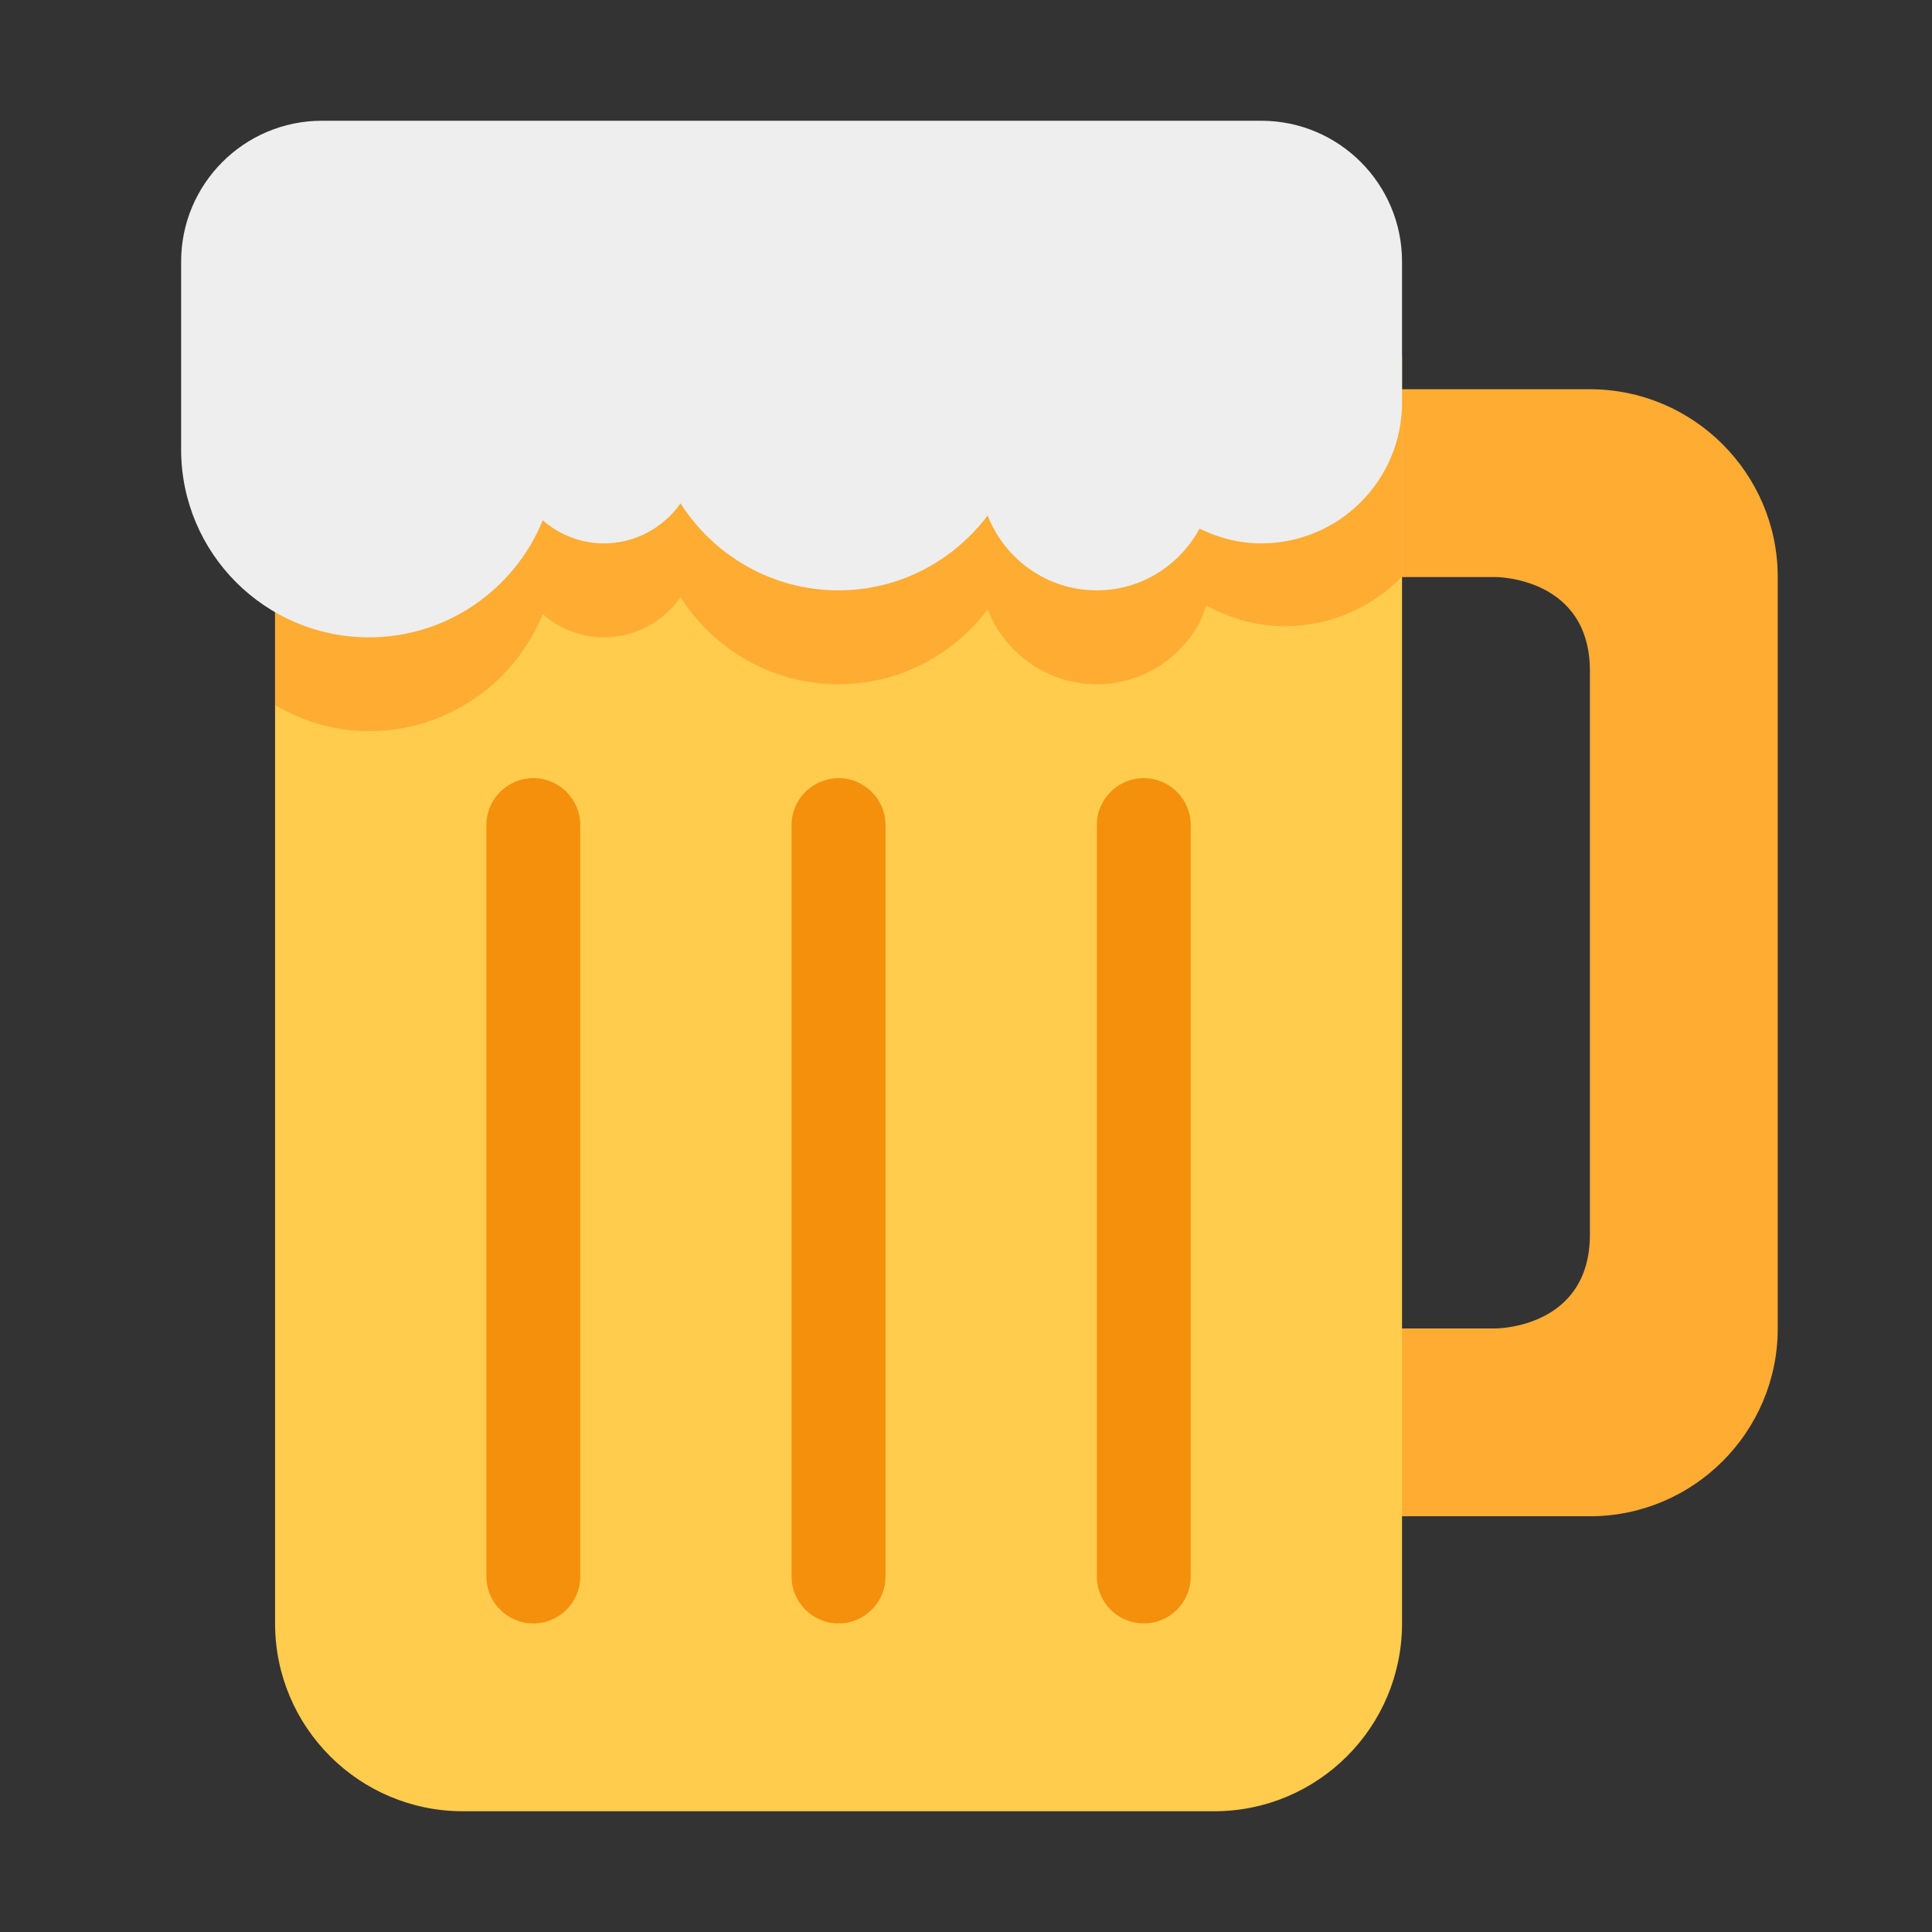 <svg xmlns="http://www.w3.org/2000/svg" width="32" height="32" viewBox="0 0 32 32" fill="none">
<rect x="0" y="0" width="32" height="32" fill="#333333" stroke="none"/>
<path d="M26.334 6.447H21.667V9.558H24.778C24.778 9.558 26.334 9.558 26.334 11.114V20.447C26.334 22.003 24.778 22.003 24.778 22.003H21.667V25.114H26.334C28.049 25.114 29.445 23.719 29.445 22.003V9.558C29.445 7.843 28.049 6.447 26.334 6.447Z" fill="#FFAC33"/>
<path d="M23.222 6.667H4.556V26.889C4.556 28.607 5.949 30 7.667 30H20.111C21.829 30 23.222 28.607 23.222 26.889V6.667Z" fill="#FFCC4D"/>
<path d="M8.833 26.889C8.404 26.889 8.056 26.541 8.056 26.111V13.667C8.056 13.237 8.404 12.889 8.833 12.889C9.263 12.889 9.611 13.237 9.611 13.667V26.111C9.611 26.541 9.263 26.889 8.833 26.889ZM13.889 26.889C13.46 26.889 13.111 26.541 13.111 26.111V13.667C13.111 13.237 13.46 12.889 13.889 12.889C14.318 12.889 14.667 13.237 14.667 13.667V26.111C14.667 26.541 14.318 26.889 13.889 26.889ZM18.945 26.889C18.514 26.889 18.167 26.541 18.167 26.111V13.667C18.167 13.237 18.514 12.889 18.945 12.889C19.375 12.889 19.722 13.237 19.722 13.667V26.111C19.722 26.541 19.375 26.889 18.945 26.889Z" fill="#F4900C"/>
<path d="M4.556 5.889V11.679C5.015 11.947 5.542 12.111 6.111 12.111C7.413 12.111 8.525 11.309 8.99 10.174C9.262 10.409 9.613 10.556 10 10.556C10.527 10.556 10.99 10.293 11.272 9.892C11.824 10.756 12.787 11.333 13.889 11.333C14.901 11.333 15.791 10.843 16.359 10.094C16.642 10.818 17.342 11.333 18.167 11.333C18.905 11.333 19.54 10.917 19.869 10.311L19.983 10.031C20.369 10.241 20.807 10.372 21.278 10.372C22.041 10.372 22.728 10.056 23.222 9.551V5.889H4.556Z" fill="#FFAC33"/>
<path d="M20.889 2H5.333C4.045 2 3 3.045 3 4.333V7.444C3 9.163 4.393 10.556 6.111 10.556C7.413 10.556 8.525 9.754 8.99 8.618C9.262 8.853 9.613 9 10 9C10.527 9 10.99 8.737 11.272 8.337C11.824 9.201 12.787 9.778 13.889 9.778C14.901 9.778 15.791 9.287 16.359 8.539C16.642 9.263 17.342 9.778 18.167 9.778C18.905 9.778 19.539 9.362 19.868 8.756C20.178 8.907 20.521 9 20.889 9C22.178 9 23.222 7.955 23.222 6.667V4.333C23.222 3.045 22.178 2 20.889 2Z" fill="#EEEEEE"/>
</svg>
